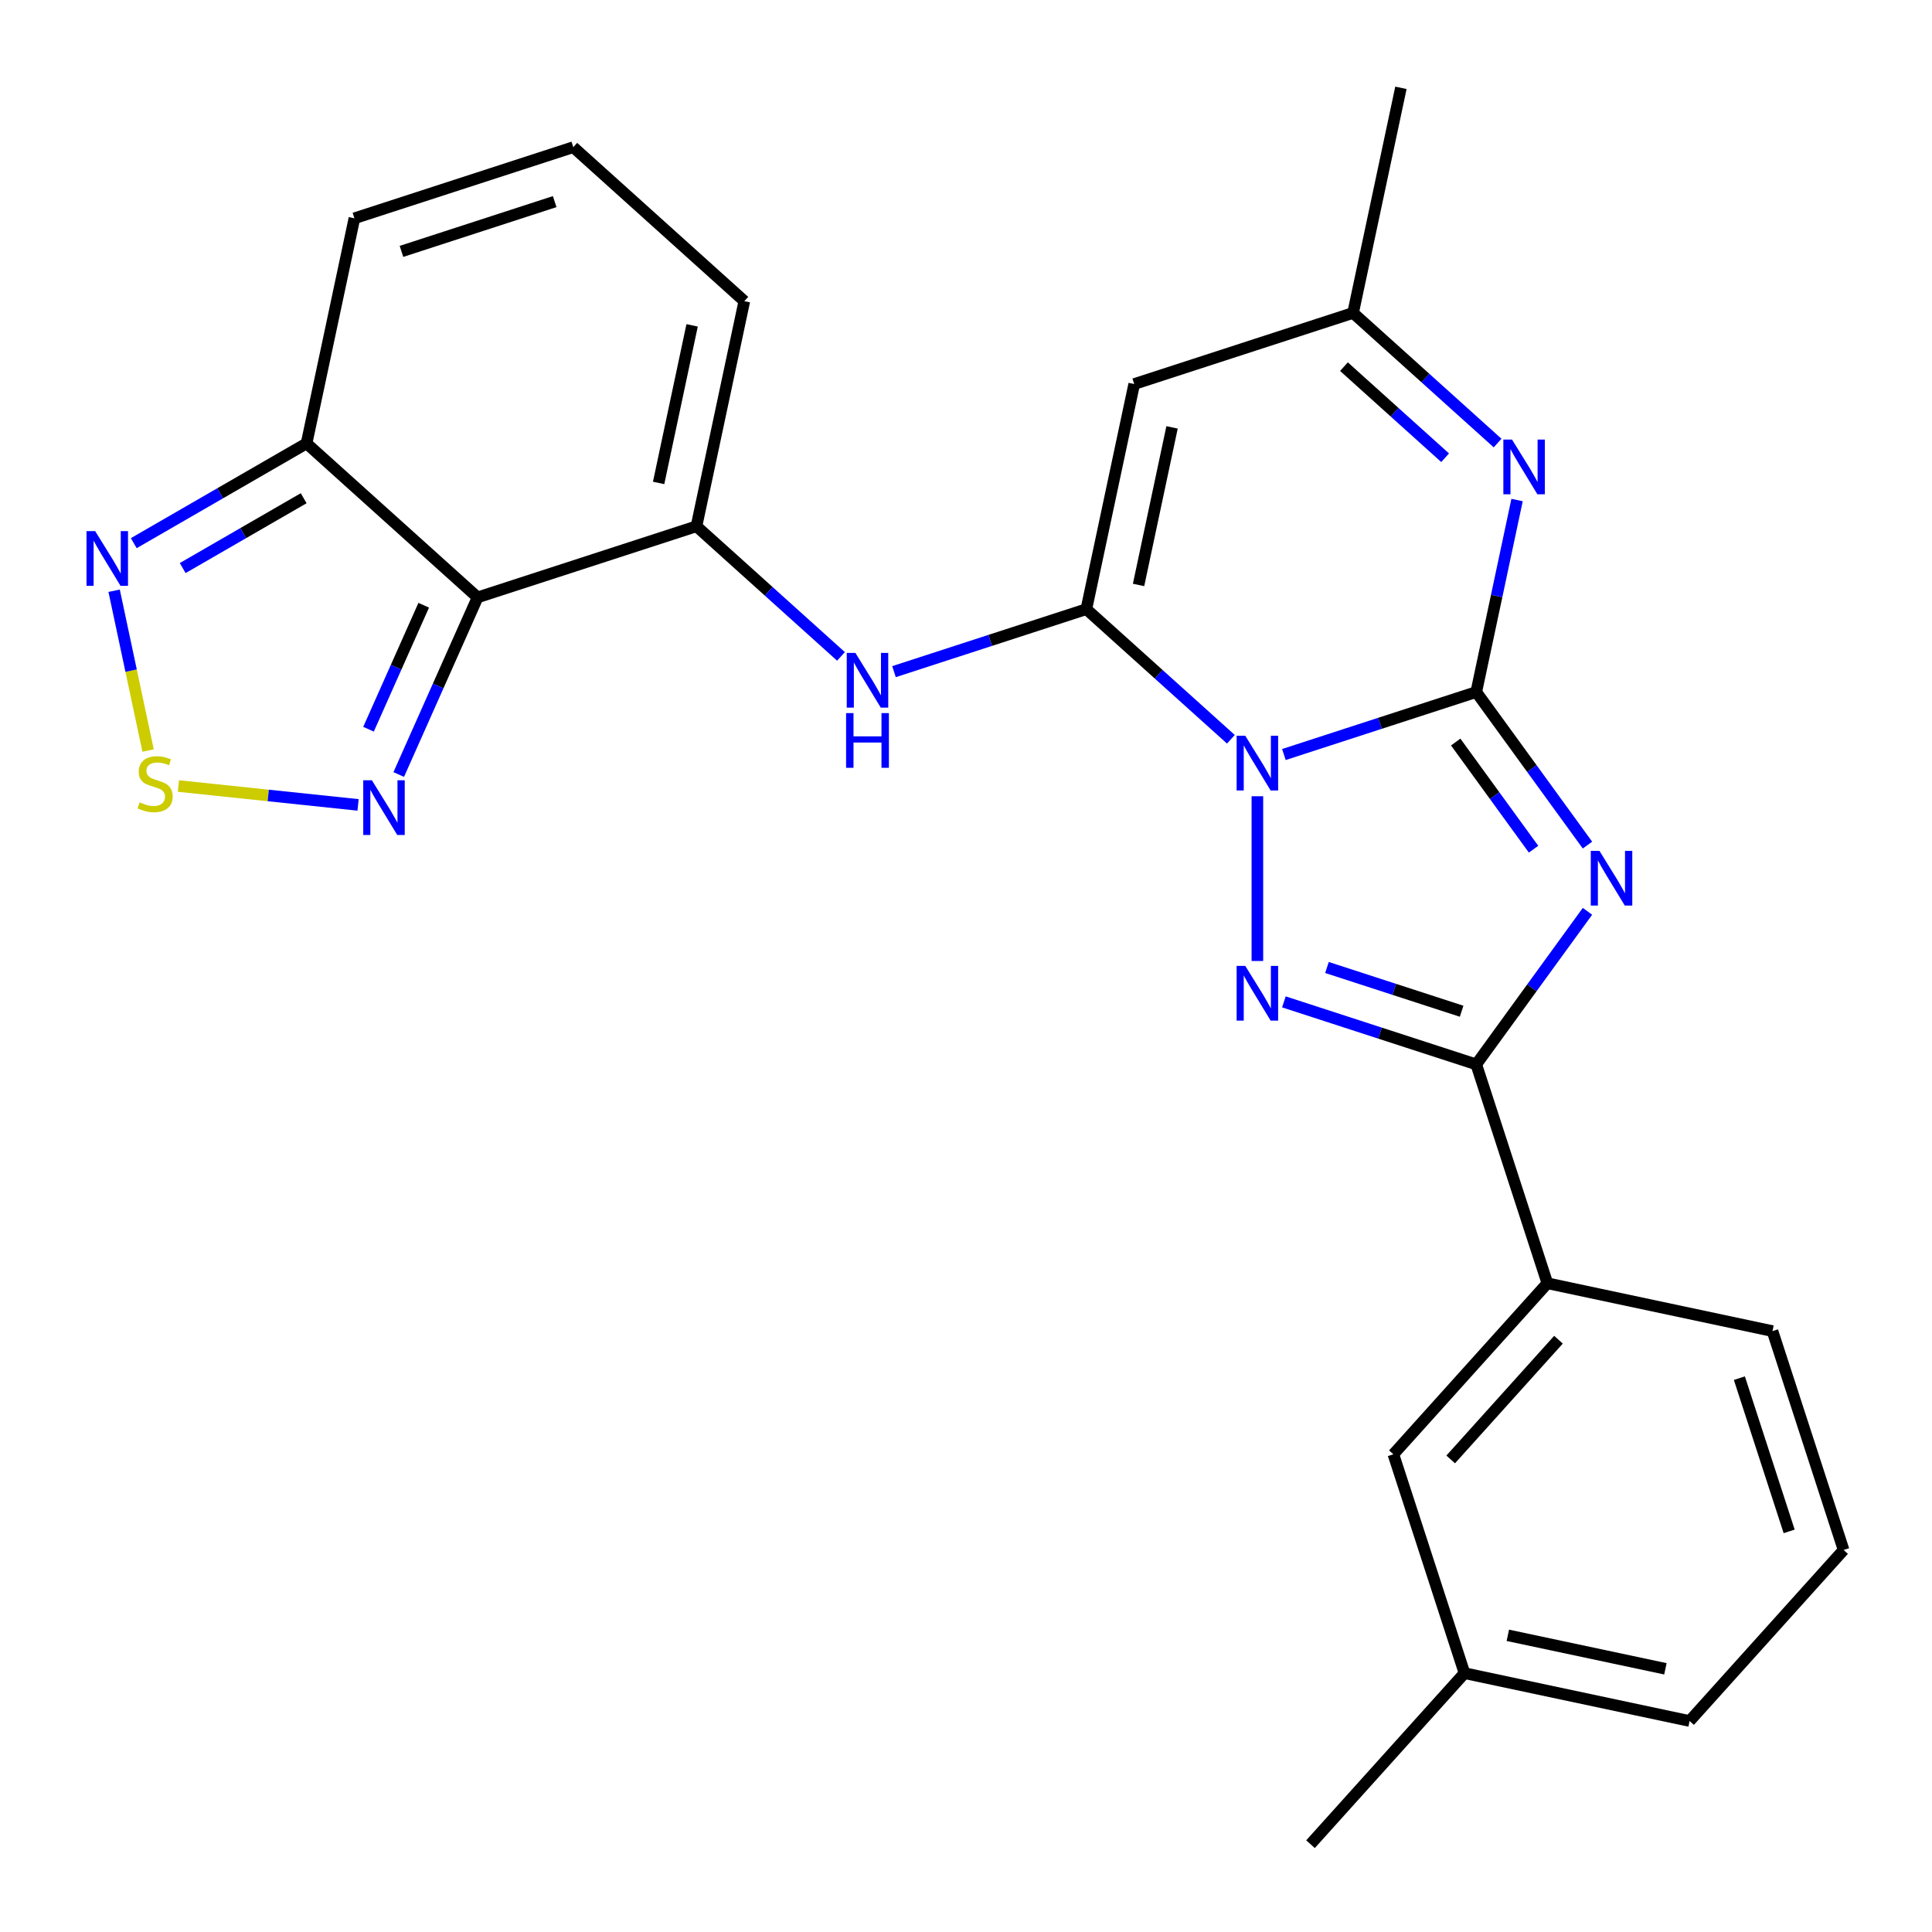 <?xml version='1.0' encoding='iso-8859-1'?>
<svg version='1.1' baseProfile='full'
              xmlns='http://www.w3.org/2000/svg'
                      xmlns:rdkit='http://www.rdkit.org/xml'
                      xmlns:xlink='http://www.w3.org/1999/xlink'
                  xml:space='preserve'
width='1000px' height='1000px' viewBox='0 0 1000 1000'>
<!-- END OF HEADER -->
<rect style='opacity:1.0;fill:#FFFFFF;stroke:none' width='1000' height='1000' x='0' y='0'> </rect>
<path class='bond-0' d='M 664.539,390.542 L 714.324,374.366' style='fill:none;fill-rule:evenodd;stroke:#0000FF;stroke-width:6px;stroke-linecap:butt;stroke-linejoin:miter;stroke-opacity:1' />
<path class='bond-0' d='M 714.324,374.366 L 764.109,358.19' style='fill:none;fill-rule:evenodd;stroke:#000000;stroke-width:6px;stroke-linecap:butt;stroke-linejoin:miter;stroke-opacity:1' />
<path class='bond-2' d='M 637.103,382.647 L 599.701,348.97' style='fill:none;fill-rule:evenodd;stroke:#0000FF;stroke-width:6px;stroke-linecap:butt;stroke-linejoin:miter;stroke-opacity:1' />
<path class='bond-2' d='M 599.701,348.97 L 562.299,315.294' style='fill:none;fill-rule:evenodd;stroke:#000000;stroke-width:6px;stroke-linecap:butt;stroke-linejoin:miter;stroke-opacity:1' />
<path class='bond-3' d='M 650.821,412.137 L 650.821,497.407' style='fill:none;fill-rule:evenodd;stroke:#0000FF;stroke-width:6px;stroke-linecap:butt;stroke-linejoin:miter;stroke-opacity:1' />
<path class='bond-1' d='M 764.109,358.19 L 792.891,397.805' style='fill:none;fill-rule:evenodd;stroke:#000000;stroke-width:6px;stroke-linecap:butt;stroke-linejoin:miter;stroke-opacity:1' />
<path class='bond-1' d='M 792.891,397.805 L 821.673,437.42' style='fill:none;fill-rule:evenodd;stroke:#0000FF;stroke-width:6px;stroke-linecap:butt;stroke-linejoin:miter;stroke-opacity:1' />
<path class='bond-1' d='M 753.47,384.077 L 773.617,411.808' style='fill:none;fill-rule:evenodd;stroke:#000000;stroke-width:6px;stroke-linecap:butt;stroke-linejoin:miter;stroke-opacity:1' />
<path class='bond-1' d='M 773.617,411.808 L 793.765,439.539' style='fill:none;fill-rule:evenodd;stroke:#0000FF;stroke-width:6px;stroke-linecap:butt;stroke-linejoin:miter;stroke-opacity:1' />
<path class='bond-6' d='M 764.109,358.19 L 774.67,308.501' style='fill:none;fill-rule:evenodd;stroke:#000000;stroke-width:6px;stroke-linecap:butt;stroke-linejoin:miter;stroke-opacity:1' />
<path class='bond-6' d='M 774.67,308.501 L 785.232,258.813' style='fill:none;fill-rule:evenodd;stroke:#0000FF;stroke-width:6px;stroke-linecap:butt;stroke-linejoin:miter;stroke-opacity:1' />
<path class='bond-26' d='M 821.673,471.696 L 792.891,511.311' style='fill:none;fill-rule:evenodd;stroke:#0000FF;stroke-width:6px;stroke-linecap:butt;stroke-linejoin:miter;stroke-opacity:1' />
<path class='bond-26' d='M 792.891,511.311 L 764.109,550.926' style='fill:none;fill-rule:evenodd;stroke:#000000;stroke-width:6px;stroke-linecap:butt;stroke-linejoin:miter;stroke-opacity:1' />
<path class='bond-7' d='M 562.299,315.294 L 587.065,198.779' style='fill:none;fill-rule:evenodd;stroke:#000000;stroke-width:6px;stroke-linecap:butt;stroke-linejoin:miter;stroke-opacity:1' />
<path class='bond-7' d='M 589.317,302.77 L 606.653,221.209' style='fill:none;fill-rule:evenodd;stroke:#000000;stroke-width:6px;stroke-linecap:butt;stroke-linejoin:miter;stroke-opacity:1' />
<path class='bond-9' d='M 562.299,315.294 L 512.514,331.47' style='fill:none;fill-rule:evenodd;stroke:#000000;stroke-width:6px;stroke-linecap:butt;stroke-linejoin:miter;stroke-opacity:1' />
<path class='bond-9' d='M 512.514,331.47 L 462.729,347.646' style='fill:none;fill-rule:evenodd;stroke:#0000FF;stroke-width:6px;stroke-linecap:butt;stroke-linejoin:miter;stroke-opacity:1' />
<path class='bond-4' d='M 664.539,518.574 L 714.324,534.75' style='fill:none;fill-rule:evenodd;stroke:#0000FF;stroke-width:6px;stroke-linecap:butt;stroke-linejoin:miter;stroke-opacity:1' />
<path class='bond-4' d='M 714.324,534.75 L 764.109,550.926' style='fill:none;fill-rule:evenodd;stroke:#000000;stroke-width:6px;stroke-linecap:butt;stroke-linejoin:miter;stroke-opacity:1' />
<path class='bond-4' d='M 686.836,500.769 L 721.686,512.093' style='fill:none;fill-rule:evenodd;stroke:#0000FF;stroke-width:6px;stroke-linecap:butt;stroke-linejoin:miter;stroke-opacity:1' />
<path class='bond-4' d='M 721.686,512.093 L 756.535,523.416' style='fill:none;fill-rule:evenodd;stroke:#000000;stroke-width:6px;stroke-linecap:butt;stroke-linejoin:miter;stroke-opacity:1' />
<path class='bond-15' d='M 764.109,550.926 L 800.918,664.214' style='fill:none;fill-rule:evenodd;stroke:#000000;stroke-width:6px;stroke-linecap:butt;stroke-linejoin:miter;stroke-opacity:1' />
<path class='bond-5' d='M 247.202,309.207 L 360.49,272.398' style='fill:none;fill-rule:evenodd;stroke:#000000;stroke-width:6px;stroke-linecap:butt;stroke-linejoin:miter;stroke-opacity:1' />
<path class='bond-11' d='M 247.202,309.207 L 226.792,355.048' style='fill:none;fill-rule:evenodd;stroke:#000000;stroke-width:6px;stroke-linecap:butt;stroke-linejoin:miter;stroke-opacity:1' />
<path class='bond-11' d='M 226.792,355.048 L 206.383,400.889' style='fill:none;fill-rule:evenodd;stroke:#0000FF;stroke-width:6px;stroke-linecap:butt;stroke-linejoin:miter;stroke-opacity:1' />
<path class='bond-11' d='M 219.315,313.269 L 205.028,345.358' style='fill:none;fill-rule:evenodd;stroke:#000000;stroke-width:6px;stroke-linecap:butt;stroke-linejoin:miter;stroke-opacity:1' />
<path class='bond-11' d='M 205.028,345.358 L 190.742,377.447' style='fill:none;fill-rule:evenodd;stroke:#0000FF;stroke-width:6px;stroke-linecap:butt;stroke-linejoin:miter;stroke-opacity:1' />
<path class='bond-12' d='M 247.202,309.207 L 158.68,229.502' style='fill:none;fill-rule:evenodd;stroke:#000000;stroke-width:6px;stroke-linecap:butt;stroke-linejoin:miter;stroke-opacity:1' />
<path class='bond-27' d='M 775.157,229.323 L 737.755,195.646' style='fill:none;fill-rule:evenodd;stroke:#0000FF;stroke-width:6px;stroke-linecap:butt;stroke-linejoin:miter;stroke-opacity:1' />
<path class='bond-27' d='M 737.755,195.646 L 700.353,161.969' style='fill:none;fill-rule:evenodd;stroke:#000000;stroke-width:6px;stroke-linecap:butt;stroke-linejoin:miter;stroke-opacity:1' />
<path class='bond-27' d='M 747.995,236.924 L 721.814,213.351' style='fill:none;fill-rule:evenodd;stroke:#0000FF;stroke-width:6px;stroke-linecap:butt;stroke-linejoin:miter;stroke-opacity:1' />
<path class='bond-27' d='M 721.814,213.351 L 695.633,189.777' style='fill:none;fill-rule:evenodd;stroke:#000000;stroke-width:6px;stroke-linecap:butt;stroke-linejoin:miter;stroke-opacity:1' />
<path class='bond-14' d='M 587.065,198.779 L 700.353,161.969' style='fill:none;fill-rule:evenodd;stroke:#000000;stroke-width:6px;stroke-linecap:butt;stroke-linejoin:miter;stroke-opacity:1' />
<path class='bond-8' d='M 360.49,272.398 L 397.892,306.075' style='fill:none;fill-rule:evenodd;stroke:#000000;stroke-width:6px;stroke-linecap:butt;stroke-linejoin:miter;stroke-opacity:1' />
<path class='bond-8' d='M 397.892,306.075 L 435.294,339.751' style='fill:none;fill-rule:evenodd;stroke:#0000FF;stroke-width:6px;stroke-linecap:butt;stroke-linejoin:miter;stroke-opacity:1' />
<path class='bond-16' d='M 360.49,272.398 L 385.256,155.883' style='fill:none;fill-rule:evenodd;stroke:#000000;stroke-width:6px;stroke-linecap:butt;stroke-linejoin:miter;stroke-opacity:1' />
<path class='bond-16' d='M 340.902,249.967 L 358.238,168.407' style='fill:none;fill-rule:evenodd;stroke:#000000;stroke-width:6px;stroke-linecap:butt;stroke-linejoin:miter;stroke-opacity:1' />
<path class='bond-10' d='M 92.345,406.843 L 138.841,411.73' style='fill:none;fill-rule:evenodd;stroke:#CCCC00;stroke-width:6px;stroke-linecap:butt;stroke-linejoin:miter;stroke-opacity:1' />
<path class='bond-10' d='M 138.841,411.73 L 185.337,416.617' style='fill:none;fill-rule:evenodd;stroke:#0000FF;stroke-width:6px;stroke-linecap:butt;stroke-linejoin:miter;stroke-opacity:1' />
<path class='bond-30' d='M 76.653,388.478 L 67.862,347.12' style='fill:none;fill-rule:evenodd;stroke:#CCCC00;stroke-width:6px;stroke-linecap:butt;stroke-linejoin:miter;stroke-opacity:1' />
<path class='bond-30' d='M 67.862,347.12 L 59.071,305.762' style='fill:none;fill-rule:evenodd;stroke:#0000FF;stroke-width:6px;stroke-linecap:butt;stroke-linejoin:miter;stroke-opacity:1' />
<path class='bond-13' d='M 158.68,229.502 L 113.96,255.321' style='fill:none;fill-rule:evenodd;stroke:#000000;stroke-width:6px;stroke-linecap:butt;stroke-linejoin:miter;stroke-opacity:1' />
<path class='bond-13' d='M 113.96,255.321 L 69.239,281.141' style='fill:none;fill-rule:evenodd;stroke:#0000FF;stroke-width:6px;stroke-linecap:butt;stroke-linejoin:miter;stroke-opacity:1' />
<path class='bond-13' d='M 157.176,257.879 L 125.871,275.953' style='fill:none;fill-rule:evenodd;stroke:#000000;stroke-width:6px;stroke-linecap:butt;stroke-linejoin:miter;stroke-opacity:1' />
<path class='bond-13' d='M 125.871,275.953 L 94.567,294.027' style='fill:none;fill-rule:evenodd;stroke:#0000FF;stroke-width:6px;stroke-linecap:butt;stroke-linejoin:miter;stroke-opacity:1' />
<path class='bond-29' d='M 158.68,229.502 L 183.446,112.987' style='fill:none;fill-rule:evenodd;stroke:#000000;stroke-width:6px;stroke-linecap:butt;stroke-linejoin:miter;stroke-opacity:1' />
<path class='bond-22' d='M 700.353,161.969 L 725.119,45.455' style='fill:none;fill-rule:evenodd;stroke:#000000;stroke-width:6px;stroke-linecap:butt;stroke-linejoin:miter;stroke-opacity:1' />
<path class='bond-19' d='M 800.918,664.214 L 721.213,752.736' style='fill:none;fill-rule:evenodd;stroke:#000000;stroke-width:6px;stroke-linecap:butt;stroke-linejoin:miter;stroke-opacity:1' />
<path class='bond-19' d='M 806.667,693.433 L 750.873,755.399' style='fill:none;fill-rule:evenodd;stroke:#000000;stroke-width:6px;stroke-linecap:butt;stroke-linejoin:miter;stroke-opacity:1' />
<path class='bond-21' d='M 800.918,664.214 L 917.433,688.98' style='fill:none;fill-rule:evenodd;stroke:#000000;stroke-width:6px;stroke-linecap:butt;stroke-linejoin:miter;stroke-opacity:1' />
<path class='bond-17' d='M 385.256,155.883 L 296.734,76.177' style='fill:none;fill-rule:evenodd;stroke:#000000;stroke-width:6px;stroke-linecap:butt;stroke-linejoin:miter;stroke-opacity:1' />
<path class='bond-18' d='M 296.734,76.177 L 183.446,112.987' style='fill:none;fill-rule:evenodd;stroke:#000000;stroke-width:6px;stroke-linecap:butt;stroke-linejoin:miter;stroke-opacity:1' />
<path class='bond-18' d='M 287.103,104.356 L 207.801,130.123' style='fill:none;fill-rule:evenodd;stroke:#000000;stroke-width:6px;stroke-linecap:butt;stroke-linejoin:miter;stroke-opacity:1' />
<path class='bond-20' d='M 721.213,752.736 L 758.022,866.024' style='fill:none;fill-rule:evenodd;stroke:#000000;stroke-width:6px;stroke-linecap:butt;stroke-linejoin:miter;stroke-opacity:1' />
<path class='bond-25' d='M 758.022,866.024 L 678.317,954.545' style='fill:none;fill-rule:evenodd;stroke:#000000;stroke-width:6px;stroke-linecap:butt;stroke-linejoin:miter;stroke-opacity:1' />
<path class='bond-28' d='M 758.022,866.024 L 874.537,890.79' style='fill:none;fill-rule:evenodd;stroke:#000000;stroke-width:6px;stroke-linecap:butt;stroke-linejoin:miter;stroke-opacity:1' />
<path class='bond-28' d='M 780.453,846.436 L 862.013,863.772' style='fill:none;fill-rule:evenodd;stroke:#000000;stroke-width:6px;stroke-linecap:butt;stroke-linejoin:miter;stroke-opacity:1' />
<path class='bond-23' d='M 917.433,688.98 L 954.243,802.268' style='fill:none;fill-rule:evenodd;stroke:#000000;stroke-width:6px;stroke-linecap:butt;stroke-linejoin:miter;stroke-opacity:1' />
<path class='bond-23' d='M 900.297,713.335 L 926.064,792.637' style='fill:none;fill-rule:evenodd;stroke:#000000;stroke-width:6px;stroke-linecap:butt;stroke-linejoin:miter;stroke-opacity:1' />
<path class='bond-24' d='M 954.243,802.268 L 874.537,890.79' style='fill:none;fill-rule:evenodd;stroke:#000000;stroke-width:6px;stroke-linecap:butt;stroke-linejoin:miter;stroke-opacity:1' />
<path  class='atom-0' d='M 644.561 380.839
L 653.841 395.839
Q 654.761 397.319, 656.241 399.999
Q 657.721 402.679, 657.801 402.839
L 657.801 380.839
L 661.561 380.839
L 661.561 409.159
L 657.681 409.159
L 647.721 392.759
Q 646.561 390.839, 645.321 388.639
Q 644.121 386.439, 643.761 385.759
L 643.761 409.159
L 640.081 409.159
L 640.081 380.839
L 644.561 380.839
' fill='#0000FF'/>
<path  class='atom-2' d='M 827.865 440.398
L 837.145 455.398
Q 838.065 456.878, 839.545 459.558
Q 841.025 462.238, 841.105 462.398
L 841.105 440.398
L 844.865 440.398
L 844.865 468.718
L 840.985 468.718
L 831.025 452.318
Q 829.865 450.398, 828.625 448.198
Q 827.425 445.998, 827.065 445.318
L 827.065 468.718
L 823.385 468.718
L 823.385 440.398
L 827.865 440.398
' fill='#0000FF'/>
<path  class='atom-4' d='M 644.561 499.957
L 653.841 514.957
Q 654.761 516.437, 656.241 519.117
Q 657.721 521.797, 657.801 521.957
L 657.801 499.957
L 661.561 499.957
L 661.561 528.277
L 657.681 528.277
L 647.721 511.877
Q 646.561 509.957, 645.321 507.757
Q 644.121 505.557, 643.761 504.877
L 643.761 528.277
L 640.081 528.277
L 640.081 499.957
L 644.561 499.957
' fill='#0000FF'/>
<path  class='atom-7' d='M 782.615 227.515
L 791.895 242.515
Q 792.815 243.995, 794.295 246.675
Q 795.775 249.355, 795.855 249.515
L 795.855 227.515
L 799.615 227.515
L 799.615 255.835
L 795.735 255.835
L 785.775 239.435
Q 784.615 237.515, 783.375 235.315
Q 782.175 233.115, 781.815 232.435
L 781.815 255.835
L 778.135 255.835
L 778.135 227.515
L 782.615 227.515
' fill='#0000FF'/>
<path  class='atom-10' d='M 442.752 337.943
L 452.032 352.943
Q 452.952 354.423, 454.432 357.103
Q 455.912 359.783, 455.992 359.943
L 455.992 337.943
L 459.752 337.943
L 459.752 366.263
L 455.872 366.263
L 445.912 349.863
Q 444.752 347.943, 443.512 345.743
Q 442.312 343.543, 441.952 342.863
L 441.952 366.263
L 438.272 366.263
L 438.272 337.943
L 442.752 337.943
' fill='#0000FF'/>
<path  class='atom-10' d='M 437.932 369.095
L 441.772 369.095
L 441.772 381.135
L 456.252 381.135
L 456.252 369.095
L 460.092 369.095
L 460.092 397.415
L 456.252 397.415
L 456.252 384.335
L 441.772 384.335
L 441.772 397.415
L 437.932 397.415
L 437.932 369.095
' fill='#0000FF'/>
<path  class='atom-11' d='M 72.287 415.295
Q 72.607 415.415, 73.927 415.975
Q 75.247 416.535, 76.687 416.895
Q 78.167 417.215, 79.607 417.215
Q 82.287 417.215, 83.847 415.935
Q 85.407 414.615, 85.407 412.335
Q 85.407 410.775, 84.607 409.815
Q 83.847 408.855, 82.647 408.335
Q 81.447 407.815, 79.447 407.215
Q 76.927 406.455, 75.407 405.735
Q 73.927 405.015, 72.847 403.495
Q 71.807 401.975, 71.807 399.415
Q 71.807 395.855, 74.207 393.655
Q 76.647 391.455, 81.447 391.455
Q 84.727 391.455, 88.447 393.015
L 87.527 396.095
Q 84.127 394.695, 81.567 394.695
Q 78.807 394.695, 77.287 395.855
Q 75.767 396.975, 75.807 398.935
Q 75.807 400.455, 76.567 401.375
Q 77.367 402.295, 78.487 402.815
Q 79.647 403.335, 81.567 403.935
Q 84.127 404.735, 85.647 405.535
Q 87.167 406.335, 88.247 407.975
Q 89.367 409.575, 89.367 412.335
Q 89.367 416.255, 86.727 418.375
Q 84.127 420.455, 79.767 420.455
Q 77.247 420.455, 75.327 419.895
Q 73.447 419.375, 71.207 418.455
L 72.287 415.295
' fill='#CCCC00'/>
<path  class='atom-12' d='M 192.492 403.867
L 201.772 418.867
Q 202.692 420.347, 204.172 423.027
Q 205.652 425.707, 205.732 425.867
L 205.732 403.867
L 209.492 403.867
L 209.492 432.187
L 205.612 432.187
L 195.652 415.787
Q 194.492 413.867, 193.252 411.667
Q 192.052 409.467, 191.692 408.787
L 191.692 432.187
L 188.012 432.187
L 188.012 403.867
L 192.492 403.867
' fill='#0000FF'/>
<path  class='atom-14' d='M 49.261 274.901
L 58.541 289.901
Q 59.461 291.381, 60.941 294.061
Q 62.421 296.741, 62.501 296.901
L 62.501 274.901
L 66.261 274.901
L 66.261 303.221
L 62.381 303.221
L 52.421 286.821
Q 51.261 284.901, 50.021 282.701
Q 48.821 280.501, 48.461 279.821
L 48.461 303.221
L 44.781 303.221
L 44.781 274.901
L 49.261 274.901
' fill='#0000FF'/>
</svg>
